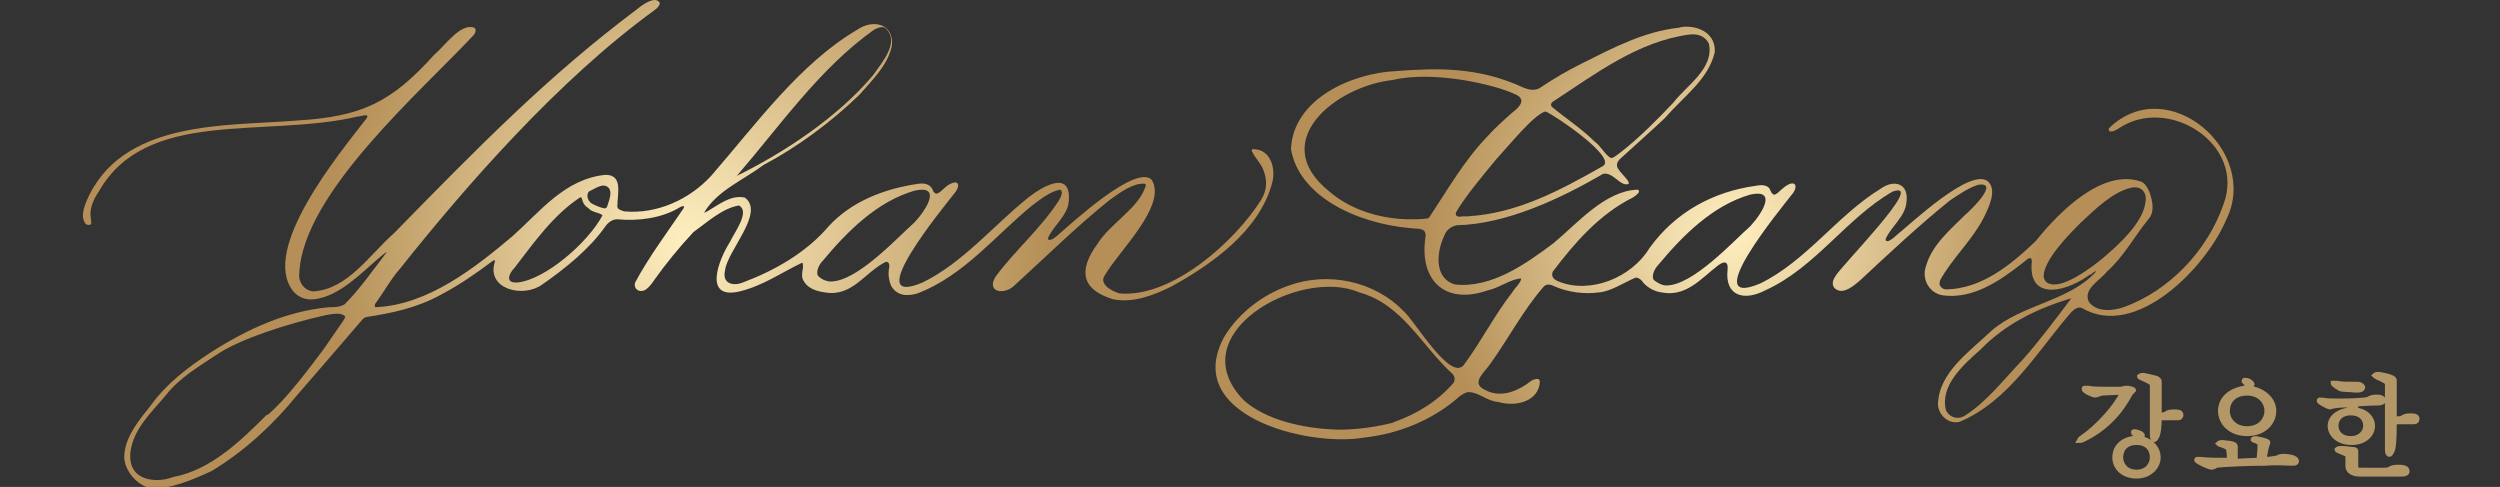 <?xml version="1.0" encoding="utf-8"?>
<!-- Generator: Adobe Illustrator 23.0.3, SVG Export Plug-In . SVG Version: 6.00 Build 0)  -->
<svg version="1.1" id="Layer_1" xmlns="http://www.w3.org/2000/svg" xmlns:xlink="http://www.w3.org/1999/xlink" x="0px" y="0px"
	 viewBox="0 0 253.1 49.3" style="enable-background:new 0 0 253.1 49.3;" xml:space="preserve">
<rect x="0" y="0" width="253.1" height="49.3" fill="#333333" stroke="none"/>
<style type="text/css">
	.st0{clip-path:url(#SVGID_2_);fill:url(#SVGID_3_);}
	.st1{clip-path:url(#SVGID_5_);fill:url(#SVGID_6_);}
	.st2{fill:#B39767;}
	.st3{fill:none;stroke:#B39767;stroke-width:0.5;stroke-miterlimit:10;}
</style>
<g>
	<g>
		<g>
			<defs>
				<path id="SVGID_1_" d="M13.2,45.8c0.3-2.4,2.1-4,3.6-5.8c1.4-1.8,3.5-3,5.3-4.2c2.1-1.4,6.8-3,10.9-3.9c0.6-0.1,1.5-0.3,1.9,0.1
					c0.1,0.1,0,0.2-0.1,0.4c-0.6,0.9-1.4,2-2,2.9c-1.5,2-3.8,5.1-5.7,6.7L27,42c-2.7,2.7-5.7,5.6-9.5,6.3c-0.5,0.2-1.1,0.3-1.6,0.3
					C14.3,48.6,13,47.8,13.2,45.8 M52.2,28.6c-1.1,0-0.6-1-0.1-1.5c2-2.6,3.9-5.3,6.6-7.1c0.2-0.1,0.2,0.1,0.3,0.4s0.3,0.5,0.6,0.7
					c0.3,0.4,1.1,0.4,1.4,0.7c-1.5,2.8-5.8,6.5-8.6,6.8L52.2,28.6z M82.9,28l-0.1-0.1c-0.2-0.4,0.1-1.1,0.5-1.5c2.5-3,5.5-6,9.3-7.1
					c2.7-0.6,1.3,1.8,0,3.2c-1.7,1.5-5.8,6-8.5,6C83.7,28.5,83.2,28.3,82.9,28 M61.2,21.1c-0.5-0.1-0.9-0.3-1.3-0.5
					c-0.3-0.2-0.5-0.6-0.4-1c0-0.1,0.1-0.1,0.1-0.2c0.1,0,0.1-0.1,0.2-0.1c0.6-0.3,1.3-0.8,1.8-0.3c0.4,0.4,0.1,1.2-0.1,1.8
					C61.5,20.9,61.4,21.1,61.2,21.1C61.3,21.1,61.3,21.1,61.2,21.1 M74.6,17.8C79,12.7,83,6.9,88.5,3c0.4-0.2,0.9-0.4,1.2-0.1
					c1.4,1.4-0.4,3.4-1.3,4.7C84.8,11.9,79.3,15.5,74.6,17.8L74.6,17.8z M64.4,1c-8.9,6.7-15.7,13.6-24.5,22.6
					c-2.5,2.2-4.7,5.7-8.2,5.9c-0.9-0.1-1.5-0.9-1.4-1.8C30.6,19.6,42.7,9.2,48,3.5c0.2-0.3,0.2-0.6,0-0.7c-1.4-0.5-3,1.9-4,2.7
					c-4.4,4.9-7.4,6.3-13.9,6.7c-7,0.6-17.9-0.2-21.4,8.3c-0.3,0.8-0.5,1.6,0,2.2c0.2,0.1,0.4,0.1,0.5,0s0-0.3,0-0.6
					c-0.2-0.9,0.3-2,0.8-2.7c4.8-8.5,16.8-5.4,26.2-7.6c0.3,0,1.3-0.4,0.9,0.2c-2.8,3.6-10.8,13.3-7.4,17.5c0.5,0.6,1.3,0.9,2.1,0.8
					c2.6-0.3,4.8-2.7,6.7-4.3c0.4-0.3,0.7-0.6,0.6-0.4c-1.3,1.7-2.7,3.7-4.2,5.2c-0.5,0.3-1,0.3-1.6,0.3c-4.2,0.4-8.1,2.1-12,4.6
					c-2.3,1.5-4.4,3.1-6,5.3c-1.1,1.4-2.5,3-2.7,4.9c-0.2,1.5,1.1,3.1,2.5,3.5c2.1,0.2,4.3-0.8,6.3-1.7c3.5-2.1,6.4-4.9,8.6-7.6
					c2-2.3,4.5-5.2,6.3-7.3c0.3-0.3,0.4-0.6,0.8-0.7c2.5-0.4,5.1-0.9,7.6-2.3c1.9-1,3.6-2.2,5.2-3.4c0.2-0.1,0.2-0.1,0.2,0.1
					c-0.9,2.8,2.9,3.7,4.8,2.3c2.3-1.6,4.8-3.6,6.4-5.9c0.3-0.4,0.7-0.7,1.2-0.7c2.1,0.2,4.5-0.1,6.3-1.2c0.2-0.1,0.6-0.3,0.4,0.1
					c-1.7,2.5-3.5,4.9-4.9,7.5c-0.2,0.7,0.5,1.1,1.1,0.7c0.3-0.2,0.6-0.6,0.8-0.9c1.2-1.7,2.6-3.4,4-4.9c1.4-1,2.9-2.4,4.6-2.7
					c1.2,0.6-0.5,2.8-0.9,3.7c-1.1,1.7-2.8,5.9,1,5c2.4-0.6,4.2-1.9,6.3-2.9c0.1,0,0.1,0.2,0.1,0.5c-0.1,0.5-0.2,1,0.1,1.4
					c0.4,0.7,1.3,1,2.1,1.1c2.8,0.5,4.1-2.1,6.2-3.1c0.3,0,0.4,0.3,0.3,0.7c-0.1,0.6,0,1.2,0.2,1.7c0.6,1.1,1.7,1.1,2.7,0.8
					c4.7-1.8,7.9-5.9,11.6-8.9c0.8-0.6,1.8-1.4,2.8-1.6c0.4,0.1,0.1,0.8-0.1,1.1c-1.8,2.8-4.4,5-6.4,7.7c-1,1.6,0.9,1.9,1.9,0.9
					c3.2-2.9,6.3-6,9.7-8.7c1-0.7,2.3-1.7,3.5-1.6c0.1,0,0.1,0.1,0.1,0.2c-0.7,2.3-3.6,3.8-4.9,5.9c-1.9,2.6-1.7,4.6,1.6,5.6
					c2,0.4,4.1-0.4,5.9-1.3c4-2.2,8.9-5.6,10.2-10.5c0.4-1.5-0.2-3.4-1.9-3.4h-0.1c-0.1,0.1-0.1,0.2,0,0.3c0.2,0.5,0.9,1.2,1.1,1.8
					c0.4,1,0.4,2-0.2,3c-2.7,4.3-9.1,10-14.4,9.5c-0.9-0.3-2.1-1-1.4-1.9c1.3-2.3,6.3-7,4.7-9.6c-1.6-1.6-8,4.3-9.5,5.6
					c-0.2,0.2-1,0.8-1,0.3c0.5-1.2,2-2.3,2.1-3.7c0.3-3.3-2.7-1.5-4.1-0.4c-3.5,2.8-6.6,6.6-10.7,8.6c-6.4,2.7,2.2-7.7,3.2-9
					c0.7-0.8,0.5-1.6-0.7-0.8c-0.4,0.3-0.8,0.8-1.1,0.8c0,0.1-0.3-0.2-0.3-0.2c-0.2-0.7-0.8-0.9-1.5-0.8c-3.5,0.5-6.8,1.8-9.1,4.3
					c-2.3,2.7-5.5,4.5-8.7,5.7c-1,0.4-2.1,0.1-1.8-1.2c0.2-2,4.1-5.9,2-7.4c-1.4-0.3-2.6,0.7-3.8,1.4c-0.1,0-0.3,0.2-0.3,0.1
					c1.3-2.2,4-3.3,6-4.8c3.4-1.8,6.8-4.3,9.7-7.1c1.3-1.5,2.9-3,3.3-5c0.2-2.2-1.9-2.7-3.5-1.6C81,6.4,76.6,12.5,72,17.8
					c-2.2,2.4-5.5,3.9-8.8,3.6c-0.3-0.1-0.7-0.2-0.7-0.5c0-1.3,0.6-3.2-1.2-3.2c-4.1,0.4-6.6,3.7-9.4,6.2c-3.8,3.2-8.6,7-13.9,7.2
					c-0.1-0.1-0.1-0.3,0.1-0.5c0.8-1.1,1.5-2.4,2.4-3.4c6.6-8.3,16-19.1,25.8-26.2c0.3-0.2,0.5-0.5,0.5-0.7C66.7,0.1,66.5,0,66.3,0
					C65.7,0,64.9,0.6,64.4,1"/>
			</defs>
			<clipPath id="SVGID_2_">
				<use xlink:href="#SVGID_1_"  style="overflow:visible;"/>
			</clipPath>
			
				<radialGradient id="SVGID_3_" cx="-1376.518" cy="303.374" r="1" gradientTransform="matrix(46.178 0 0 46.178 63634.039 -13984.615)" gradientUnits="userSpaceOnUse">
				<stop  offset="0" style="stop-color:#FFEFC0"/>
				<stop  offset="0.793" style="stop-color:#B58F57"/>
				<stop  offset="1" style="stop-color:#B58F57"/>
			</radialGradient>
			<rect x="8.1" class="st0" width="121.4" height="49.5"/>
		</g>
	</g>
	<g>
		<g>
			<defs>
				<path id="SVGID_4_" d="M197,41.5c-0.6-2.5,1.8-4.6,3.5-6.1c2.5-2.6,5.8-4.2,9.2-5.2c-1.5,2-3.3,4.4-5,6.3l-0.1,0.1
					c-1.8,1.9-3.5,4.1-5.7,5.5c-0.2,0.1-0.4,0.2-0.7,0.2C197.7,42.3,197.2,42,197,41.5 M125.9,40.5c-6.5-6.7,5.7-13.5,11.7-10.9
					c4.4,1.2,6.3,5.4,9.5,8.3c0.2,0.3,0.2,0.5,0.1,0.8c-1.5,1.8-3.7,3.2-6,4l-0.2,0.1c-1.6,0.4-3.5,0.7-5.5,0.7
					C131.9,43.4,128.1,42.5,125.9,40.5 M167.5,28.4l-0.1-0.1c-0.2-0.4,0.1-1.1,0.5-1.5c2.5-3,5.5-6,9.3-7.1c2.7-0.6,1.3,1.8,0,3.2
					c-1.7,1.5-5.8,6-8.5,6C168.3,28.9,167.9,28.7,167.5,28.4 M206.9,28v-0.1c0.1-1.6,2.3-3.9,3.7-5.3c1.5-1.4,3.3-3.2,5.2-3.6
					c1-0.2,1.6,0.5,1.4,1.5c-0.2,1.5-1.5,3.2-3.8,5.2c-1,0.9-3.8,3.1-5.4,3.1C207.4,28.8,207,28.6,206.9,28 M147.4,21.5
					c1-1.7,2.7-3.7,4.1-5.4c1.3-1.4,3.7-4.4,4.9-4.8h0.1c0.8,0.3,7.2,4.6,5.8,5.5c-4.4,2.5-8.7,4.8-13.7,5.1c-0.1,0-0.3,0-0.5,0
					C147.6,22,147.3,21.9,147.4,21.5 M134.6,19.4c-6.4-5.1,0.7-10.7,6.4-11.3c4.2-1,10.4,0.5,12.3,1.4c1.3,0.5,0.6,1.3-0.2,1.9
					c-0.9,0.8-1.8,1.6-2.6,2.5c-2.3,2.4-4,5.4-5.8,8.1l-0.1,0.1c-0.6,0.1-1.2,0.1-1.8,0.1C139.9,22.2,136.8,21.3,134.6,19.4
					 M161.4,14.3c-1.3-1.3-3-2.4-4.3-3.5c-0.1-0.1-0.1-0.3,0-0.4l0.1-0.1c4.3-2.8,8.6-6.1,13.8-6.8c0.8-0.1,1.6,0.1,2,0.9
					c0.6,2.5-2.3,4.3-3.6,6c-1.6,1.7-3.5,3.6-5.3,5c-0.3,0.2-0.7,0.6-1,0.6C162.5,15.7,162.1,14.8,161.4,14.3 M170,2.8
					c-3.6,0.4-6.6,2-9.8,3.6c-1.6,0.8-2.8,1.5-4.3,2.5c-0.5,0.3-1.1,0.2-1.6,0c-4.7-2.2-9-2-13-1.7c-4.4,0.2-10.4,2.8-10.6,7.9
					c0.8,4.7,6.5,7.5,12.1,8c0.8,0.1,1.7-0.1,1.5,1c-0.6,4.3,2,6.8,6.3,5.3c1.1-0.2,2.4-1.2,3.4-1.2c0,0.4-0.6,0.9-0.9,1.4
					c-1.8,2.3-3.1,4.9-4.8,7.2c-1.3,2.2-5.1-4.4-6.2-5.3c-3-3.1-7.7-4-11.6-2.6c-2.6,0.9-5,2.7-6.5,5.1c-4.5,8,8.3,11.3,14.1,10.3
					c3.6-0.4,7-1.8,9.7-4.2c0.3-0.2,0.6-0.4,0.9-0.4c1,0,1.8,0.9,3,1c1.7,0.5,4.1,0,4.2-2.1c-0.1-0.4-0.5-0.2-0.8-0.1
					c-1.4,1.1-3.2,1.9-4.9,0.9c-1.3-0.7,0.2-1.8,0.7-2.6c1.8-2.5,3.3-5.4,5.4-7.8c0.3-0.3,0.7-0.2,1.1,0c1.4,0.6,3,0.8,4.5,0.6
					c1.2-0.1,2.5-1,3.7-1.5c0.2,0,0.4,0.1,0.6,0.3c0.4,0.6,1.2,1.1,2,1.2c2.5,0.5,4-1.4,5.7-2.7c0.5-0.4,1.1-0.6,1,0.4
					c-0.3,2.7,1.7,3.2,3.8,2.1c5.1-2.3,8.2-7.3,12.9-10c3.6-1.3-5.5,7.8-5.8,8.6c-0.3,0.4-0.4,1,0.1,1.3c0.8,0.5,1.8-0.4,2.4-0.9
					c3-2.8,6-5.6,9.1-8.1c0.9-0.6,1.9-1.3,2.9-1.6c2.2-0.3-0.8,2.6-1.4,3.1c-1.5,1.5-3.3,3-3.9,5.1c-0.5,1.3,0.3,2.8,1.7,3
					c3,0.4,5.7-1.4,8.1-3.3c0.3-0.2,0.9-0.9,0.9-0.1c-0.4,3.8,3.1,3.2,5.6,1.5c0.1-0.1,0.3-0.2,0.3-0.2c0.1,0,0.2-0.1,0.3-0.2
					c0.2-0.1,0.3-0.2,0.3-0.1c-2.7,3-7.5,3.3-10.6,6c-2.2,2.1-5.3,4.2-5.4,7.4c0,1.1,1.1,2.1,2.2,1.8c5-2.1,7.9-7.2,11.3-11.1
					c0.3-0.3,0.7-0.6,1.1-0.4c5.5,3.2,12.6-4.2,14.6-9c3.4-6.9-5.9-14.9-11.8-9.3l-0.1,0.1c-0.1,0.6,0.7,0.2,1,0
					c5-3.4,12.9,1.6,10.6,7.7c-1.6,4.6-5.4,8.7-10.1,10.4c-1.2,0.4-2.7,0.5-3.5-0.5c-0.7-1.3,1.1-2.2,1.8-3.1
					c1.7-1.5,2.8-3.6,4.2-5.3c0.7-0.8,0.4-1.9,0.1-2.8c-0.2-0.4-0.4-0.8-0.8-1c-3.9-1.4-8.3,3-10.7,6c-2.6,2.5-5.5,4.8-9,4.9
					c-0.4,0-0.6-0.2-0.7-0.4c-0.1-0.1,0-0.3,0-0.5c1.2-2.2,3.2-4,4.4-6.3c0.5-1,1.4-2.8,0.5-3.7c-1.7-1.6-7.9,4.3-9.4,5.5
					c-0.2,0.2-0.7,0.6-0.9,0.5c-0.1,0-0.1-0.1-0.1-0.2c0.5-1.2,2-2.3,2.1-3.7c0.3-1.9-1.2-2.4-2.6-1.4c-4.4,2.7-7.5,7.3-12.2,9.6
					c-6.4,2.7,2.2-7.7,3.2-9c0.7-0.8,0.4-1.6-0.7-0.8c-0.8,0.6-1.1,1.3-1.5,0.3c-0.2-0.5-0.9-0.5-1.4-0.4c-4.4,0.6-8.2,2.7-10.8,6.3
					c-1.8,3-6,4.7-9.2,3.4c-0.5-0.2-0.8-0.5-0.6-1c2.2-2.9,4.7-5.8,8.1-7.5c0.3-0.2,0.9-0.6,0.5-0.8c-3.3,0.1-6.1,3.4-8.5,5.4
					c-2.8,2.1-6.3,4.6-10,4.2c-2.1-0.6-1.9-3.2-1.1-4.9c0.2-0.6,0.7-1,1.3-1.1c5-0.1,10.5-2.7,14.8-5.2c0.5-0.1,0.9,0.2,1.3,0.5
					c0.5,0.4,0.9,0.7,1.3,0.5c0.1-0.4-1.3-1.4-1.2-1.9c0-0.2,0.1-0.4,0.3-0.6c1.2-1.1,2.9-2.6,4.5-4.1c2.1-2.4,4.4-3.9,5.1-6.7
					c0.1-1.8-1.4-2.6-2.9-2.6C170.6,2.7,170.3,2.7,170,2.8"/>
			</defs>
			<clipPath id="SVGID_5_">
				<use xlink:href="#SVGID_4_"  style="overflow:visible;"/>
			</clipPath>
			
				<radialGradient id="SVGID_6_" cx="-1372.326" cy="308.841" r="1" gradientTransform="matrix(39.297 0 0 39.297 54103.449 -12113.087)" gradientUnits="userSpaceOnUse">
				<stop  offset="0" style="stop-color:#FFEFC0"/>
				<stop  offset="0.793" style="stop-color:#B58F57"/>
				<stop  offset="1" style="stop-color:#B58F57"/>
			</radialGradient>
			<rect x="119.4" y="2.7" class="st1" width="109.5" height="42.6"/>
		</g>
	</g>
	<g>
		<path class="st2" d="M217.9,44c0,0.4,0.1,0.5,0.2,0.5c0.1,0,0.2-0.2,0.3-0.4c0.1-0.3,0.2-0.8,0.2-1.8h1.9c0.2,0,0.3-0.1,0.3-0.3
			c0-0.3-0.4-0.3-0.7-0.3c-0.8,0-0.6,0.2-1.1,0.3c-0.2,0-0.3,0-0.4,0v-3.1c0-0.1,0-0.2,0-0.3s-0.1-0.2-0.3-0.3
			c-0.4-0.1-0.8-0.2-1.3-0.3c-0.3,0-0.4,0.1-0.4,0.1c0,0.1,0.1,0.1,0.3,0.2c0.7,0.3,1,0.5,1,0.6V44z M214.9,39.7
			c-0.6,1.4-2.5,3.5-4.1,4.6c-0.2,0.1-0.3,0.3-0.3,0.3l0,0c0.1,0,0.2,0,0.4-0.1c2.3-1.1,3.8-2.8,4.8-4.7c0.1-0.1,0.3-0.3,0.3-0.3
			c0-0.1-0.5-0.2-0.7-0.2c-0.4,0-0.3,0.1-0.6,0.1c-0.6,0-1.2,0-1.7,0c-0.6,0-1.1,0-1.6-0.1c-0.1,0-0.2,0-0.3,0s-0.1,0-0.1,0.1
			c0,0.2,0.9,0.6,1.1,0.6c0.2,0,0.3-0.1,0.7-0.2L214.9,39.7z M215.9,44.4c-1.2,0.2-1.8,1-1.8,1.9c0,1,0.8,1.9,2.2,1.9s2.2-1,2.2-1.9
			c0-0.8-0.6-1.7-1.8-1.9c0-0.1,0.2-0.2,0.2-0.3c0-0.2-0.6-0.4-0.8-0.4c-0.1,0-0.1,0-0.1,0.1c0,0,0,0.1,0.1,0.1
			c0.1,0.1,0.1,0.2,0.1,0.3S216.1,44.4,215.9,44.4L215.9,44.4z M216.3,44.8c1.1,0,1.6,0.7,1.6,1.5c0,0.7-0.5,1.5-1.6,1.5
			s-1.6-0.8-1.6-1.5C214.7,45.5,215.2,44.8,216.3,44.8z"/>
		<path class="st2" d="M232.2,46.9c0.2,0,0.3-0.1,0.3-0.2c0-0.4-0.9-0.5-1.3-0.5c-0.6,0-0.5,0.2-0.9,0.2c-0.4,0.1-0.8,0.1-1.1,0.1
			c0.1-0.5,0.2-1.1,0.3-1.4c0-0.1,0.1-0.2,0.1-0.3s-0.2-0.2-1.2-0.4c-0.3,0-0.3,0.1-0.3,0.1s0.1,0.1,0.2,0.1
			c0.3,0.1,0.5,0.2,0.5,0.5c0,0.7-0.1,1.2-0.1,1.5c-0.8,0-2,0.1-2.4,0.1c0-0.2,0-1.2,0-1.3s0-0.1,0-0.2c0-0.2-0.2-0.3-1.3-0.4
			c-0.3,0-0.4,0.1-0.4,0.1s0.1,0.1,0.2,0.1c0.6,0.2,0.7,0.3,0.8,0.4c0.1,0.4,0.1,1,0.1,1.2c-1.1,0-2.2,0-3-0.1c-0.1,0-0.1,0-0.2,0
			c-0.1,0-0.1,0-0.1,0.1s1.2,0.7,1.5,0.7c0.2,0,0.3-0.1,0.5-0.2c1.1-0.1,3.1-0.2,5-0.2C230.4,46.8,231.4,46.9,232.2,46.9L232.2,46.9
			z M227.5,39.8c1.3,0,2,0.9,2,1.8c0,0.9-0.7,1.8-2,1.8s-2-0.9-2-1.8S226.1,39.8,227.5,39.8z M224.8,41.6c0,1.2,1,2.3,2.7,2.3
			s2.7-1.1,2.7-2.3c0-1-0.8-2-2.4-2.3c0-0.2,0.2-0.3,0.2-0.4c0-0.1-0.3-0.4-0.7-0.4c-0.1,0-0.1,0-0.1,0.1c0,0,0.1,0.1,0.2,0.2
			c0.1,0.1,0.1,0.1,0.1,0.2c0,0.2-0.2,0.3-0.3,0.3C225.5,39.6,224.8,40.6,224.8,41.6z"/>
		<path class="st2" d="M237.7,47.2c0,0.5,0.5,0.8,1.2,0.8h4.3c0.3,0,0.5-0.1,0.5-0.3c0-0.4-0.6-0.4-0.9-0.4c-1,0-0.6,0.3-1.4,0.3
			H239c-0.4,0-0.5-0.1-0.5-0.4V46c0-0.1,0-0.2,0-0.3s0-0.2-0.3-0.2c-0.2,0-0.7-0.1-1.2-0.1c-0.3,0-0.4,0.1-0.4,0.1
			c0,0.1,0.1,0.1,0.3,0.2c0.5,0.2,0.8,0.3,0.8,0.5L237.7,47.2L237.7,47.2z M241.7,45.5c0,0.4,0.1,0.5,0.2,0.5c0.1,0,0.2-0.2,0.3-0.4
			c0.1-0.3,0.2-0.8,0.2-2.9h2c0.2,0,0.3-0.1,0.3-0.3c0-0.3-0.4-0.3-0.6-0.3c-0.9,0-0.6,0.2-1.2,0.3c-0.2,0-0.4,0-0.5,0v-3.6
			c0-0.1,0-0.2,0-0.3c0-0.4-1.6-0.6-1.6-0.6c-0.3,0-0.4,0.1-0.4,0.1s0.1,0.1,0.3,0.2c0.7,0.3,1,0.5,1,0.6V45.5z M238.6,39.5
			c0.4,0,0.6-0.1,0.6-0.3c0-0.1-0.2-0.3-0.5-0.3c-1.4,0-1.6,0-2.1-0.1c-0.1,0-0.2,0-0.3,0s-0.1,0-0.1,0c0,0.1,0.7,0.6,0.9,0.6
			L238.6,39.5z M236.7,40.6c-0.6,0-1.1,0-1.6-0.1c-0.1,0-0.2,0-0.2,0c-0.1,0-0.1,0-0.1,0.1s0.9,0.6,1.1,0.6c0.1,0,0.2-0.1,0.4-0.1
			c0.6-0.1,1-0.1,1.4-0.1c0.1,0.1,0.2,0.2,0.2,0.3s0,0.2-0.1,0.2c-1.3,0.2-1.9,0.9-1.9,1.6c0,0.8,0.7,1.7,2.2,1.7
			c1.3,0,2.1-0.8,2.1-1.7c0-0.7-0.6-1.5-1.8-1.6c0-0.1,0.1-0.1,0.1-0.2c0-0.1,0-0.2-0.2-0.4c0.6,0,1.5-0.1,2.5-0.1
			c0.3,0,0.5-0.1,0.5-0.3c0-0.1-0.2-0.3-0.6-0.3c-0.9,0-0.6,0.2-1.3,0.3C238.1,40.6,237.4,40.6,236.7,40.6z M238,41.8
			c1,0,1.5,0.6,1.5,1.3c0,0.6-0.5,1.3-1.5,1.3s-1.5-0.6-1.5-1.3C236.5,42.4,237,41.8,238,41.8z"/>
		<path class="st3" d="M217.9,44c0,0.4,0.1,0.5,0.2,0.5c0.1,0,0.2-0.2,0.3-0.4c0.1-0.3,0.2-0.8,0.2-1.8h1.9c0.2,0,0.3-0.1,0.3-0.3
			c0-0.3-0.4-0.3-0.7-0.3c-0.8,0-0.6,0.2-1.1,0.3c-0.2,0-0.3,0-0.4,0v-3.1c0-0.1,0-0.2,0-0.3s-0.1-0.2-0.3-0.3
			c-0.4-0.1-0.8-0.2-1.3-0.3c-0.3,0-0.4,0.1-0.4,0.1c0,0.1,0.1,0.1,0.3,0.2c0.7,0.3,1,0.5,1,0.6V44z M214.9,39.7
			c-0.6,1.4-2.5,3.5-4.1,4.6c-0.2,0.1-0.3,0.3-0.3,0.3l0,0c0.1,0,0.2,0,0.4-0.1c2.3-1.1,3.8-2.8,4.8-4.7c0.1-0.1,0.3-0.3,0.3-0.3
			c0-0.1-0.5-0.2-0.7-0.2c-0.4,0-0.3,0.1-0.6,0.1c-0.6,0-1.2,0-1.7,0c-0.6,0-1.1,0-1.6-0.1c-0.1,0-0.2,0-0.3,0s-0.1,0-0.1,0.1
			c0,0.2,0.9,0.6,1.1,0.6c0.2,0,0.3-0.1,0.7-0.2L214.9,39.7z M215.9,44.4c-1.2,0.2-1.8,1-1.8,1.9c0,1,0.8,1.9,2.2,1.9s2.2-1,2.2-1.9
			c0-0.8-0.6-1.7-1.8-1.9c0-0.1,0.2-0.2,0.2-0.3c0-0.2-0.6-0.4-0.8-0.4c-0.1,0-0.1,0-0.1,0.1c0,0,0,0.1,0.1,0.1
			c0.1,0.1,0.1,0.2,0.1,0.3S216.1,44.4,215.9,44.4L215.9,44.4z M216.3,44.8c1.1,0,1.6,0.7,1.6,1.5c0,0.7-0.5,1.5-1.6,1.5
			s-1.6-0.8-1.6-1.5C214.7,45.5,215.2,44.8,216.3,44.8z"/>
		<path class="st3" d="M232.2,46.9c0.2,0,0.3-0.1,0.3-0.2c0-0.4-0.9-0.5-1.3-0.5c-0.6,0-0.5,0.2-0.9,0.2c-0.4,0.1-0.8,0.1-1.1,0.1
			c0.1-0.5,0.2-1.1,0.3-1.4c0-0.1,0.1-0.2,0.1-0.3s-0.2-0.2-1.2-0.4c-0.3,0-0.3,0.1-0.3,0.1s0.1,0.1,0.2,0.1
			c0.3,0.1,0.5,0.2,0.5,0.5c0,0.7-0.1,1.2-0.1,1.5c-0.8,0-2,0.1-2.4,0.1c0-0.2,0-1.2,0-1.3s0-0.1,0-0.2c0-0.2-0.2-0.3-1.3-0.4
			c-0.3,0-0.4,0.1-0.4,0.1s0.1,0.1,0.2,0.1c0.6,0.2,0.7,0.3,0.8,0.4c0.1,0.4,0.1,1,0.1,1.2c-1.1,0-2.2,0-3-0.1c-0.1,0-0.1,0-0.2,0
			c-0.1,0-0.1,0-0.1,0.1s1.2,0.7,1.5,0.7c0.2,0,0.3-0.1,0.5-0.2c1.1-0.1,3.1-0.2,5-0.2C230.4,46.8,231.4,46.9,232.2,46.9L232.2,46.9
			z M227.5,39.8c1.3,0,2,0.9,2,1.8c0,0.9-0.7,1.8-2,1.8s-2-0.9-2-1.8S226.1,39.8,227.5,39.8z M224.8,41.6c0,1.2,1,2.3,2.7,2.3
			s2.7-1.1,2.7-2.3c0-1-0.8-2-2.4-2.3c0-0.2,0.2-0.3,0.2-0.4c0-0.1-0.3-0.4-0.7-0.4c-0.1,0-0.1,0-0.1,0.1c0,0,0.1,0.1,0.2,0.2
			c0.1,0.1,0.1,0.1,0.1,0.2c0,0.2-0.2,0.3-0.3,0.3C225.5,39.6,224.8,40.6,224.8,41.6z"/>
		<path class="st3" d="M237.7,47.2c0,0.5,0.5,0.8,1.2,0.8h4.3c0.3,0,0.5-0.1,0.5-0.3c0-0.4-0.6-0.4-0.9-0.4c-1,0-0.6,0.3-1.4,0.3
			H239c-0.4,0-0.5-0.1-0.5-0.4V46c0-0.1,0-0.2,0-0.3s0-0.2-0.3-0.2c-0.2,0-0.7-0.1-1.2-0.1c-0.3,0-0.4,0.1-0.4,0.1
			c0,0.1,0.1,0.1,0.3,0.2c0.5,0.2,0.8,0.3,0.8,0.5L237.7,47.2L237.7,47.2z M241.7,45.5c0,0.4,0.1,0.5,0.2,0.5c0.1,0,0.2-0.2,0.3-0.4
			c0.1-0.3,0.2-0.8,0.2-2.9h2c0.2,0,0.3-0.1,0.3-0.3c0-0.3-0.4-0.3-0.6-0.3c-0.9,0-0.6,0.2-1.2,0.3c-0.2,0-0.4,0-0.5,0v-3.6
			c0-0.1,0-0.2,0-0.3c0-0.4-1.6-0.6-1.6-0.6c-0.3,0-0.4,0.1-0.4,0.1s0.1,0.1,0.3,0.2c0.7,0.3,1,0.5,1,0.6V45.5z M238.6,39.5
			c0.4,0,0.6-0.1,0.6-0.3c0-0.1-0.2-0.3-0.5-0.3c-1.4,0-1.6,0-2.1-0.1c-0.1,0-0.2,0-0.3,0s-0.1,0-0.1,0c0,0.1,0.7,0.6,0.9,0.6
			L238.6,39.5z M236.7,40.6c-0.6,0-1.1,0-1.6-0.1c-0.1,0-0.2,0-0.2,0c-0.1,0-0.1,0-0.1,0.1s0.9,0.6,1.1,0.6c0.1,0,0.2-0.1,0.4-0.1
			c0.6-0.1,1-0.1,1.4-0.1c0.1,0.1,0.2,0.2,0.2,0.3s0,0.2-0.1,0.2c-1.3,0.2-1.9,0.9-1.9,1.6c0,0.8,0.7,1.7,2.2,1.7
			c1.3,0,2.1-0.8,2.1-1.7c0-0.7-0.6-1.5-1.8-1.6c0-0.1,0.1-0.1,0.1-0.2c0-0.1,0-0.2-0.2-0.4c0.6,0,1.5-0.1,2.5-0.1
			c0.3,0,0.5-0.1,0.5-0.3c0-0.1-0.2-0.3-0.6-0.3c-0.9,0-0.6,0.2-1.3,0.3C238.1,40.6,237.4,40.6,236.7,40.6z M238,41.8
			c1,0,1.5,0.6,1.5,1.3c0,0.6-0.5,1.3-1.5,1.3s-1.5-0.6-1.5-1.3C236.5,42.4,237,41.8,238,41.8z"/>
	</g>
</g>
</svg>
